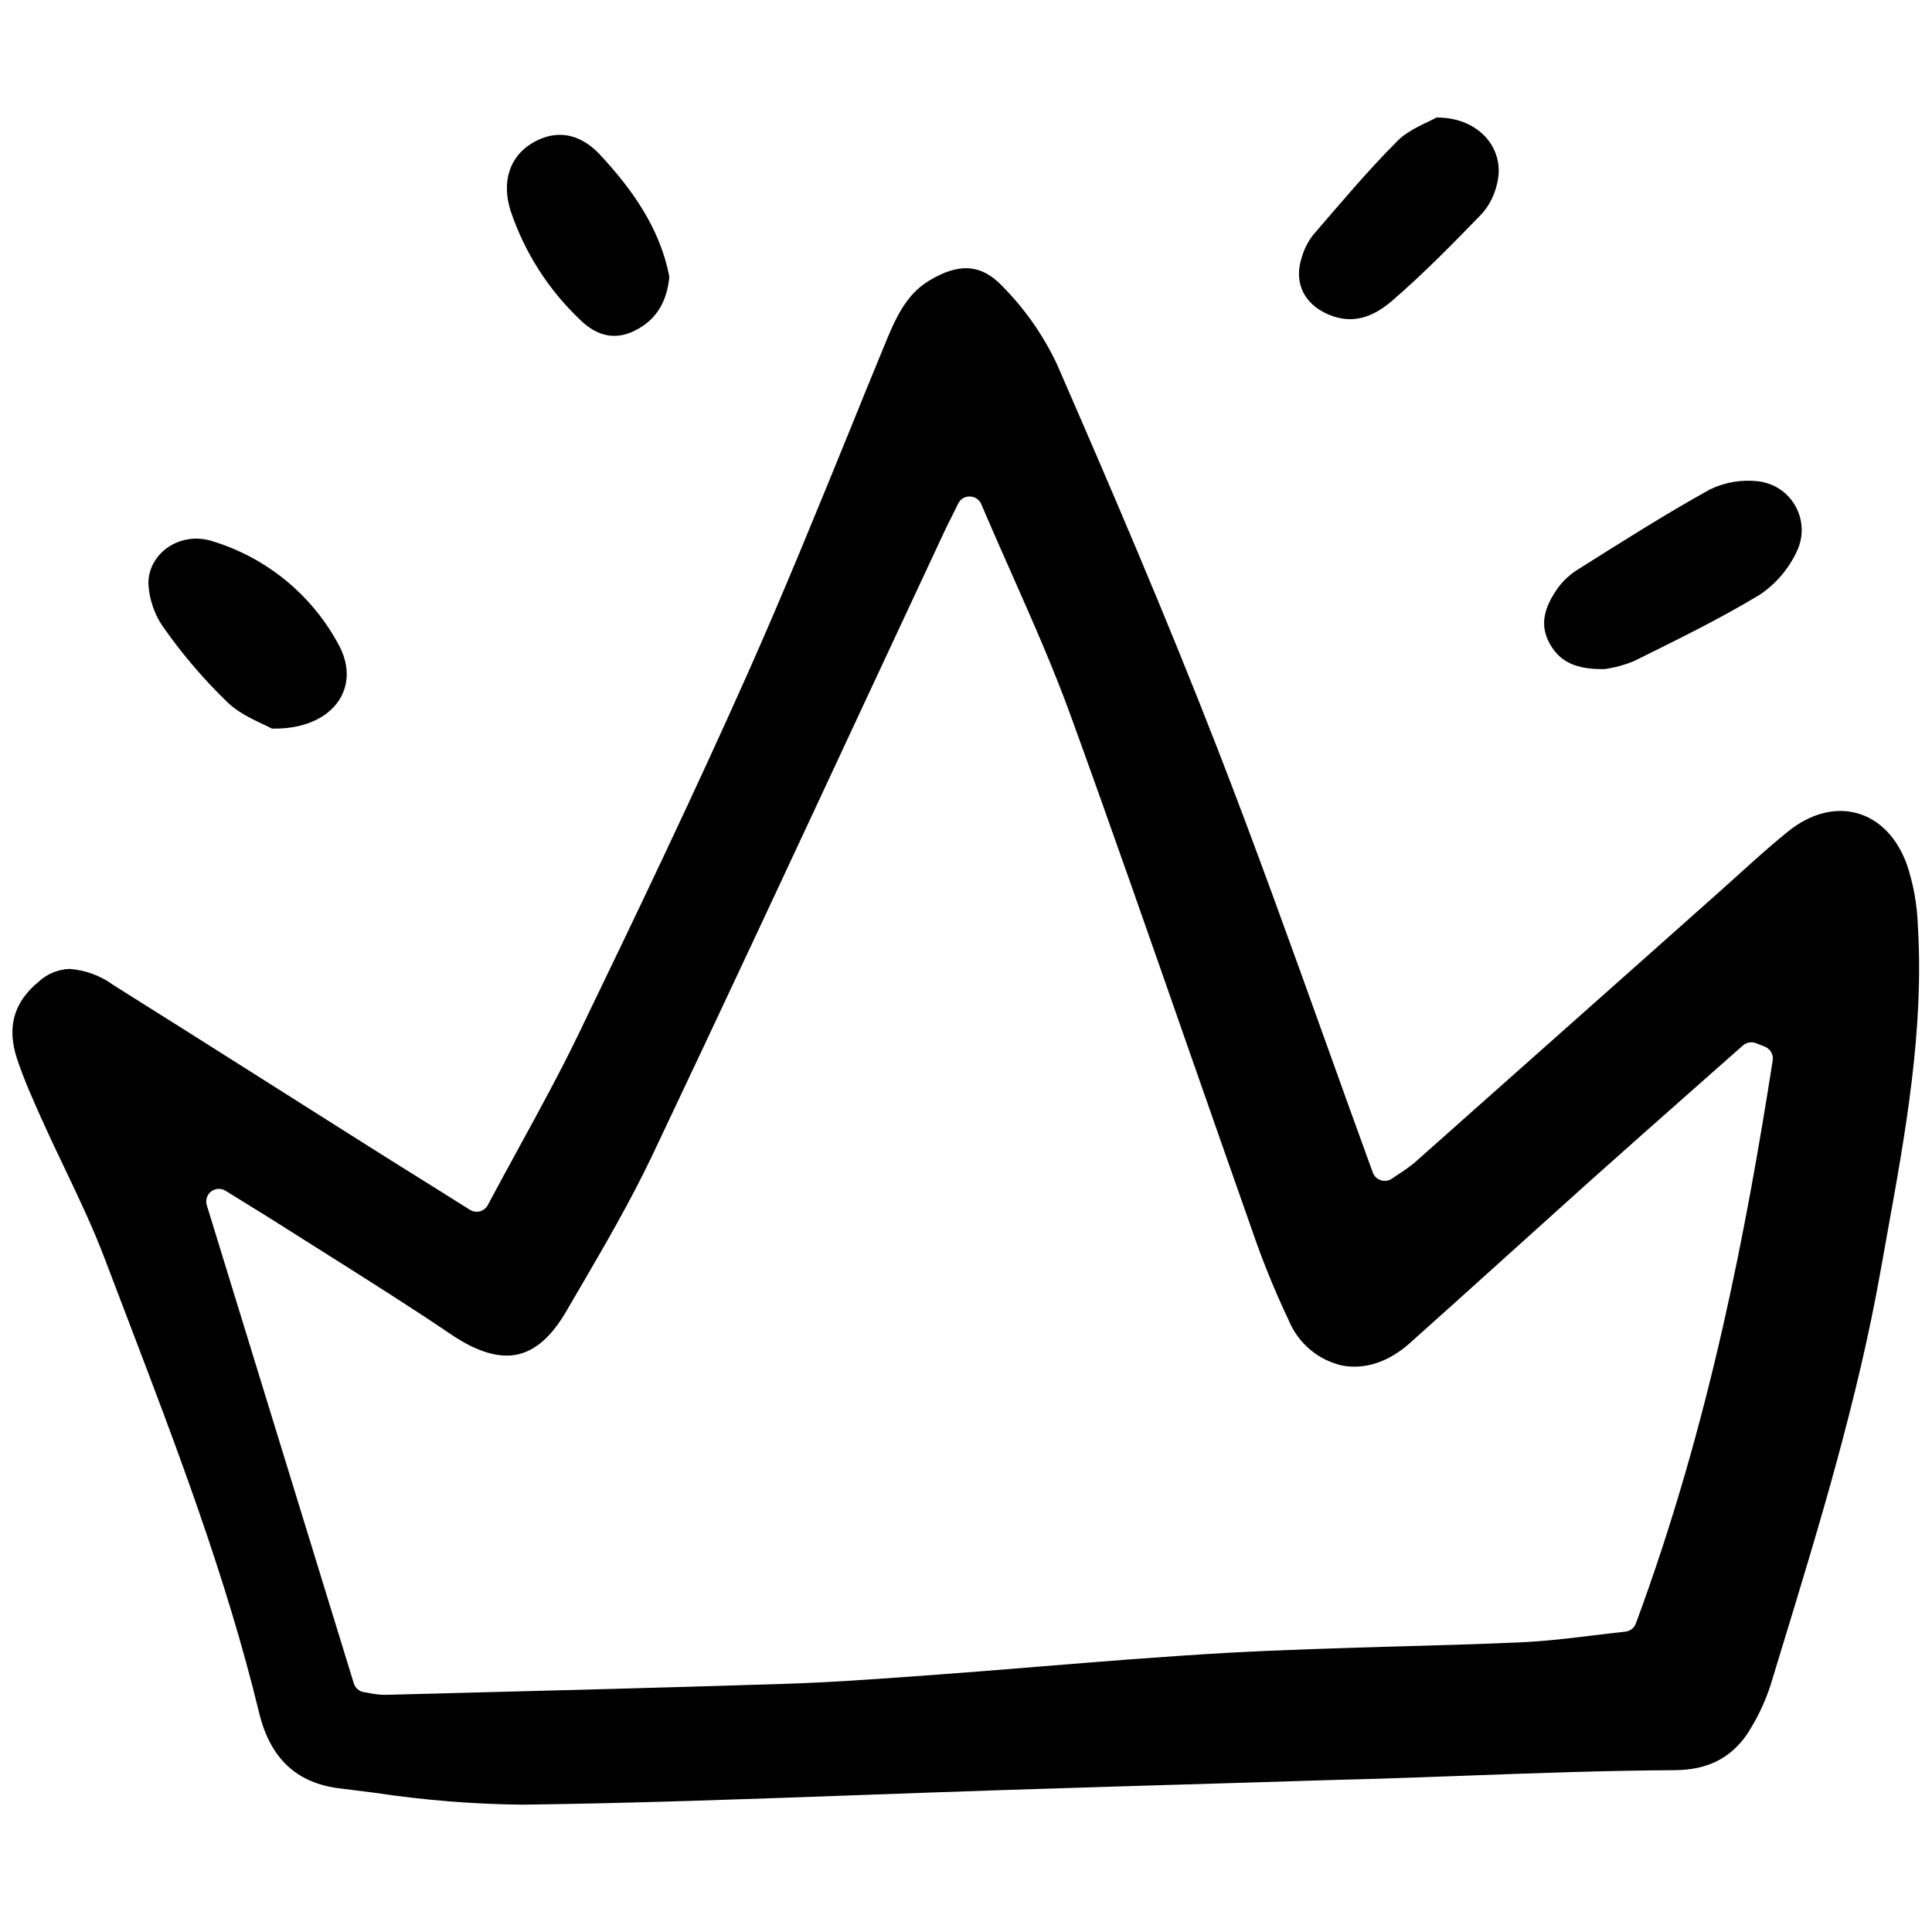 <?xml version="1.0" encoding="utf-8"?><!-- Скачано с сайта svg4.ru / Downloaded from svg4.ru -->
<svg width="800px" height="800px" viewBox="0 -9 154 154" fill="none" xmlns="http://www.w3.org/2000/svg">
<g clip-path="url(#clip0)">
<path d="M127.902 44.334C125.623 44.37 124.281 43.765 123.466 42.185C122.69 40.684 123.198 39.336 124.022 38.094C124.455 37.438 125.018 36.88 125.678 36.453C129.18 34.254 132.67 32.022 136.285 30.021C137.482 29.437 138.822 29.209 140.145 29.364C140.758 29.434 141.346 29.648 141.86 29.989C142.375 30.329 142.801 30.786 143.106 31.323C143.41 31.86 143.582 32.461 143.61 33.077C143.637 33.694 143.519 34.307 143.263 34.869C142.619 36.288 141.598 37.503 140.31 38.381C137.073 40.345 133.647 42.005 130.25 43.694C129.497 44.003 128.708 44.219 127.902 44.334Z" fill="#000000"/>
<path d="M21.669 49.075C20.947 48.668 19.311 48.095 18.16 47.007C16.306 45.218 14.624 43.26 13.135 41.158C12.341 40.088 11.886 38.805 11.828 37.475C11.855 35.046 14.413 33.294 17.001 34.16C19.148 34.823 21.143 35.904 22.871 37.341C24.6 38.778 26.026 40.543 27.07 42.534C28.815 45.941 26.41 49.185 21.669 49.075Z" fill="#000000"/>
<path d="M114.501 0.367C117.943 0.346 120.014 2.92 119.334 5.626C119.145 6.503 118.742 7.319 118.158 8C115.827 10.407 113.475 12.813 110.939 14.997C109.707 16.056 108.152 16.848 106.282 16.218C104.105 15.484 103.055 13.694 103.761 11.526C103.943 10.876 104.25 10.268 104.663 9.735C106.852 7.197 109.013 4.622 111.374 2.25C112.345 1.274 113.795 0.777 114.501 0.367Z" fill="#000000"/>
<path d="M53.356 13.062C53.159 15.051 52.327 16.523 50.533 17.389C48.856 18.197 47.404 17.642 46.238 16.488C43.707 14.088 41.804 11.103 40.697 7.795C39.959 5.456 40.653 3.502 42.347 2.451C44.149 1.335 46.107 1.492 47.818 3.324C50.428 6.122 52.618 9.228 53.356 13.062Z" fill="#000000"/>
<path d="M152.875 64.837C152.824 63.148 152.525 61.475 151.985 59.873C151.203 57.749 149.793 56.305 148.026 55.82C146.239 55.328 144.269 55.86 142.482 57.31C141.133 58.403 139.812 59.597 138.537 60.75C138.012 61.222 137.487 61.701 136.962 62.166L129.961 68.391C124.248 73.47 118.532 78.548 112.81 83.626C112.4 83.97 111.968 84.285 111.516 84.57C111.333 84.692 111.145 84.813 110.956 84.948C110.828 85.036 110.682 85.093 110.529 85.115C110.376 85.138 110.22 85.126 110.072 85.08C109.923 85.034 109.788 84.954 109.675 84.846C109.563 84.738 109.477 84.606 109.424 84.459C108.15 80.972 106.909 77.502 105.668 74.046C102.912 66.367 100.057 58.42 97.07 50.732C92.908 40.033 88.444 29.655 84.249 20.032C83.154 17.706 81.667 15.586 79.852 13.766C78.219 12.06 76.432 11.932 74.065 13.368C72.136 14.528 71.314 16.538 70.443 18.663L70.362 18.859C69.493 20.964 68.632 23.072 67.78 25.186C65.169 31.593 62.472 38.229 59.606 44.663C55.274 54.395 50.588 64.168 46.157 73.345C44.654 76.461 43.015 79.455 41.281 82.625C40.494 84.069 39.69 85.538 38.887 87.049C38.822 87.173 38.733 87.281 38.624 87.368C38.516 87.454 38.391 87.518 38.256 87.554C38.122 87.59 37.982 87.598 37.844 87.578C37.707 87.557 37.575 87.508 37.458 87.434L34.611 85.646C32.803 84.52 31.158 83.495 29.519 82.456C27.213 81 24.906 79.541 22.599 78.079C18.081 75.213 13.558 72.358 9.03 69.514C8.015 68.771 6.812 68.327 5.557 68.233C4.633 68.262 3.751 68.627 3.075 69.258C1.085 70.89 0.525 72.907 1.369 75.428C1.908 77.053 2.637 78.672 3.338 80.243L3.372 80.309C3.938 81.584 4.559 82.872 5.152 84.119C6.272 86.473 7.439 88.911 8.376 91.405C8.976 92.983 9.579 94.563 10.183 96.146C14.048 106.269 18.041 116.736 20.651 127.513C21.534 131.169 23.645 133.145 27.105 133.556C28.055 133.671 29.008 133.792 29.951 133.914C33.832 134.498 37.748 134.812 41.673 134.851C50.588 134.737 59.652 134.406 68.42 134.089C72.278 133.947 76.133 133.813 79.986 133.685C86.313 133.482 92.639 133.288 98.965 133.105L106.229 132.882C106.815 132.868 107.402 132.848 107.996 132.835C108.636 132.821 109.284 132.801 109.931 132.781C112.177 132.715 114.423 132.625 116.668 132.545C122.182 132.343 127.871 132.133 133.482 132.1C136.072 132.086 137.9 131.181 139.242 129.26C140.167 127.85 140.87 126.306 141.326 124.681L142.054 122.293C145.028 112.555 148.097 102.479 149.904 92.282C150.08 91.29 150.262 90.305 150.437 89.314C151.877 81.347 153.374 73.092 152.875 64.837ZM130.396 120.403C130.332 120.581 130.219 120.737 130.07 120.853C129.921 120.969 129.741 121.04 129.554 121.059C128.744 121.147 127.908 121.248 127.065 121.35C125.136 121.586 123.133 121.829 121.11 121.916C117.791 122.058 114.42 122.159 111.162 122.244C106.819 122.375 102.327 122.5 97.923 122.743C92.791 123.033 87.57 123.458 82.526 123.869C79.626 124.106 76.726 124.342 73.826 124.55C69.591 124.861 66.056 125.11 62.374 125.225C53.303 125.515 44.083 125.75 35.168 125.981L30.75 126.095H30.649C30.238 126.086 29.83 126.038 29.429 125.953C29.293 125.926 29.159 125.899 29.03 125.887C28.839 125.861 28.659 125.78 28.512 125.655C28.365 125.529 28.257 125.364 28.201 125.179L16.486 87.074C16.424 86.878 16.424 86.667 16.485 86.47C16.547 86.273 16.668 86.1 16.831 85.974C16.995 85.848 17.193 85.775 17.399 85.766C17.605 85.756 17.809 85.81 17.983 85.92L19.501 86.858C20.506 87.479 21.43 88.045 22.34 88.625C23.635 89.448 24.93 90.267 26.225 91.08C29.435 93.11 32.76 95.201 35.964 97.372C38.014 98.762 39.808 99.295 41.285 98.957C42.729 98.629 44.003 97.487 45.169 95.471L46.22 93.67C48.203 90.271 50.253 86.75 51.959 83.168C57.603 71.272 63.262 59.132 68.732 47.39C70.89 42.757 73.053 38.124 75.22 33.49C75.402 33.097 75.591 32.715 75.861 32.182L76.38 31.137C76.463 30.961 76.597 30.814 76.764 30.715C76.931 30.615 77.123 30.567 77.318 30.577C77.511 30.582 77.7 30.642 77.86 30.751C78.02 30.86 78.145 31.012 78.221 31.191C79.017 33.066 79.82 34.88 80.609 36.66C82.322 40.533 83.94 44.187 85.323 47.984C88.486 56.691 91.581 65.573 94.583 74.171C96.302 79.095 98.029 84.021 99.763 88.948C100.619 91.461 101.619 93.922 102.757 96.319C103.131 97.194 103.705 97.969 104.434 98.581C105.163 99.192 106.025 99.623 106.952 99.84C108.766 100.198 110.681 99.57 112.354 98.08C114.896 95.814 117.426 93.527 119.955 91.248C122.174 89.245 124.392 87.246 126.611 85.252C129.437 82.731 132.272 80.214 135.115 77.704L138.922 74.339C139.063 74.215 139.234 74.131 139.418 74.099C139.603 74.065 139.793 74.083 139.968 74.15L140.669 74.427C140.883 74.511 141.064 74.665 141.179 74.865C141.294 75.065 141.338 75.298 141.303 75.526C139.231 88.745 136.318 104.419 130.396 120.403Z" fill="#000000"/>
</g>
<defs>
<clipPath id="clip0">
<rect width="152.927" height="135.206" fill="white" transform="translate(0.682 0.019)"/>
</clipPath>
</defs>
</svg>